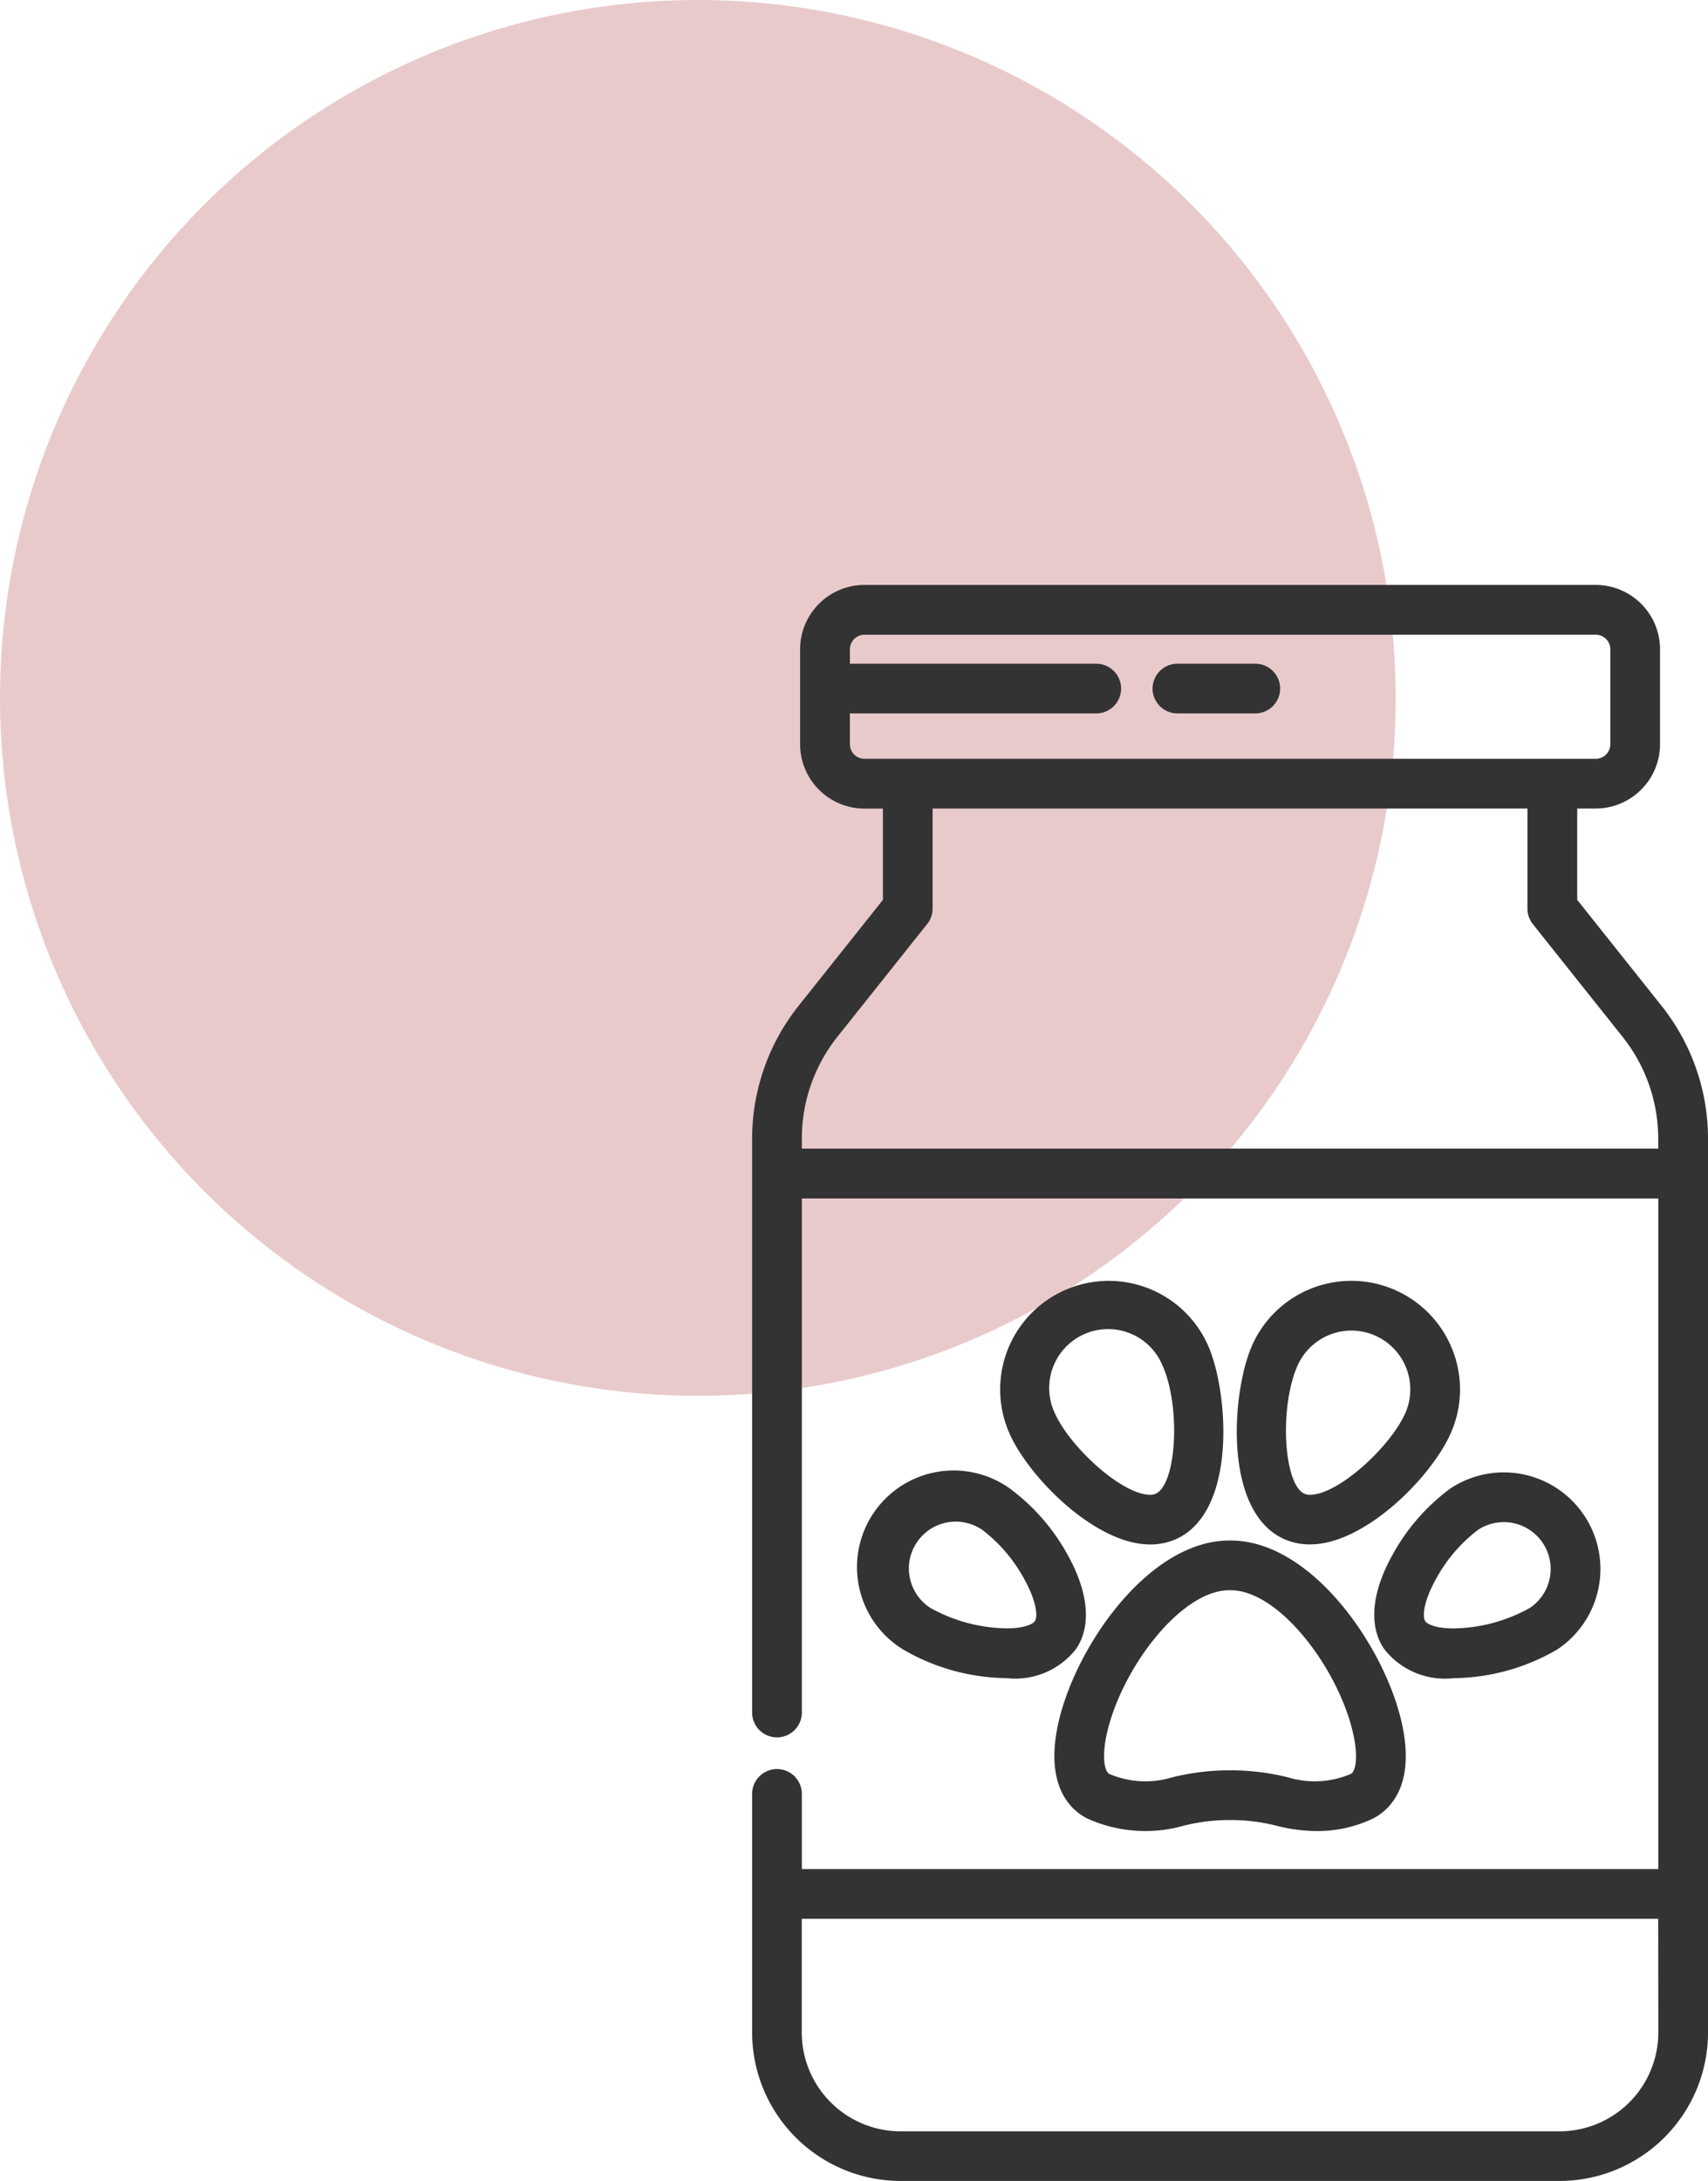 <svg xmlns="http://www.w3.org/2000/svg" width="63.637" height="81.253" viewBox="0 0 63.637 81.253"><defs><style>.a{fill:#a22426;opacity:0.24;}.b{fill:#333;}</style></defs><g transform="translate(-1107 -5099)"><circle class="a" cx="26" cy="26" r="26" transform="translate(1107 5099)"/><g transform="translate(1032.353 5120.791)"><g transform="translate(102.67)"><g transform="translate(0)"><path class="b" d="M136.561,15.69l-3.149-3.956V8.33h.685a2.4,2.4,0,0,0,2.4-2.4V2.4A2.4,2.4,0,0,0,134.1,0H106.858a2.4,2.4,0,0,0-2.4,2.4V5.933a2.4,2.4,0,0,0,2.4,2.4h.685v3.4l-3.149,3.956a7.951,7.951,0,0,0-1.724,4.933V42.008a.926.926,0,0,0,1.852,0V22.857h31.91V47.84h-31.91v-2.8h0a.926.926,0,0,0-1.852,0h0v8.886a5.539,5.539,0,0,0,5.533,5.533h24.549a5.539,5.539,0,0,0,5.533-5.533V20.623A7.951,7.951,0,0,0,136.561,15.69Zm-.128,38.239a3.685,3.685,0,0,1-3.681,3.681H108.2a3.685,3.685,0,0,1-3.681-3.681V49.693h31.91ZM106.858,6.478a.546.546,0,0,1-.545-.545V4.787h9.178a.926.926,0,0,0,0-1.852h-9.178V2.4a.545.545,0,0,1,.545-.545H134.1a.545.545,0,0,1,.545.545V5.933a.545.545,0,0,1-.545.545H106.858ZM136.432,21h-31.91v-.381a6.091,6.091,0,0,1,1.321-3.78l3.351-4.209a.925.925,0,0,0,.2-.577V8.33h22.163v3.728a.925.925,0,0,0,.2.577l3.351,4.209a6.092,6.092,0,0,1,1.321,3.78Z" transform="translate(-102.67)"/></g></g><g transform="translate(113.931 35.6)"><path class="b" d="M212.582,313.338c-.631-2.842-3.361-6.805-6.376-6.805h-.047c-3.015,0-5.745,3.964-6.376,6.805-.553,2.493.6,3.328,1.122,3.571a5.252,5.252,0,0,0,3.553.248,6.933,6.933,0,0,1,1.7-.211h.048a6.932,6.932,0,0,1,1.7.211,6.142,6.142,0,0,0,1.5.2h0a4.812,4.812,0,0,0,2.052-.443C211.981,316.666,213.135,315.831,212.582,313.338Zm-1.906,1.893a3.421,3.421,0,0,1-2.314.131,8.79,8.79,0,0,0-2.156-.268h-.048a8.785,8.785,0,0,0-2.156.268,3.423,3.423,0,0,1-2.314-.131c-.188-.088-.286-.64-.1-1.492.535-2.41,2.747-5.354,4.568-5.354h.047c1.82,0,4.033,2.944,4.568,5.354C210.962,314.591,210.864,315.144,210.676,315.231Z" transform="translate(-199.636 -306.533)"/></g><g transform="translate(111.909 25.926)"><g transform="translate(0)"><path class="b" d="M189.958,225.624a4.046,4.046,0,0,0-7.379,3.322c.737,1.638,3.2,4.113,5.229,4.113h0a2.346,2.346,0,0,0,.969-.2C191.073,231.824,190.724,227.326,189.958,225.624Zm-1.941,5.545a.5.5,0,0,1-.209.038h0c-1.052,0-2.978-1.774-3.54-3.022a2.194,2.194,0,1,1,4-1.8C188.955,227.909,188.8,230.815,188.017,231.168Z" transform="translate(-182.22 -223.238)"/></g></g><g transform="translate(106.68 33.06)"><path class="b" d="M144.963,287.779a7.612,7.612,0,0,0-2.177-2.511,3.6,3.6,0,1,0-3.98,5.995,7.805,7.805,0,0,0,3.86,1.07h0a2.869,2.869,0,0,0,2.6-1.1C145.83,290.385,145.722,289.158,144.963,287.779Zm-1.239,2.43c-.067.1-.365.271-1.057.271h0a6.01,6.01,0,0,1-2.836-.761,1.746,1.746,0,1,1,1.931-2.909,5.771,5.771,0,0,1,1.579,1.861C143.807,289.52,143.825,290.056,143.723,290.209Z" transform="translate(-137.197 -284.667)"/></g><g transform="translate(120.728 25.926)"><g transform="translate(0)"><path class="b" d="M266.214,225.85a4.046,4.046,0,0,0-7.473-.227c-.766,1.7-1.115,6.2,1.181,7.234a2.345,2.345,0,0,0,.969.2c2.03,0,4.492-2.476,5.229-4.113A4.02,4.02,0,0,0,266.214,225.85Zm-1.783,2.335c-.562,1.248-2.488,3.022-3.54,3.022a.5.5,0,0,1-.209-.038c-.785-.354-.938-3.26-.252-4.784a2.2,2.2,0,0,1,2-1.294,2.194,2.194,0,0,1,2,3.1Z" transform="translate(-258.162 -223.238)"/></g></g><g transform="translate(125.849 33.061)"><g transform="translate(0)"><path class="b" d="M310.076,286.277a3.6,3.6,0,0,0-4.988-1.007,7.608,7.608,0,0,0-2.177,2.511c-.759,1.379-.867,2.606-.3,3.455a2.869,2.869,0,0,0,2.6,1.1,7.807,7.807,0,0,0,3.861-1.07,3.6,3.6,0,0,0,1.007-4.987Zm-1.286,2.336a1.735,1.735,0,0,1-.746,1.109,6.01,6.01,0,0,1-2.836.761c-.692,0-.99-.17-1.057-.271-.1-.153-.084-.689.383-1.537a5.77,5.77,0,0,1,1.579-1.861,1.746,1.746,0,0,1,2.677,1.8Z" transform="translate(-302.252 -284.669)"/></g></g><g transform="translate(117.591 2.935)"><g transform="translate(0)"><path class="b" d="M234.971,25.274h-2.9a.926.926,0,1,0,0,1.852h2.9a.926.926,0,0,0,0-1.852Z" transform="translate(-231.146 -25.274)"/></g></g></g></g></svg>